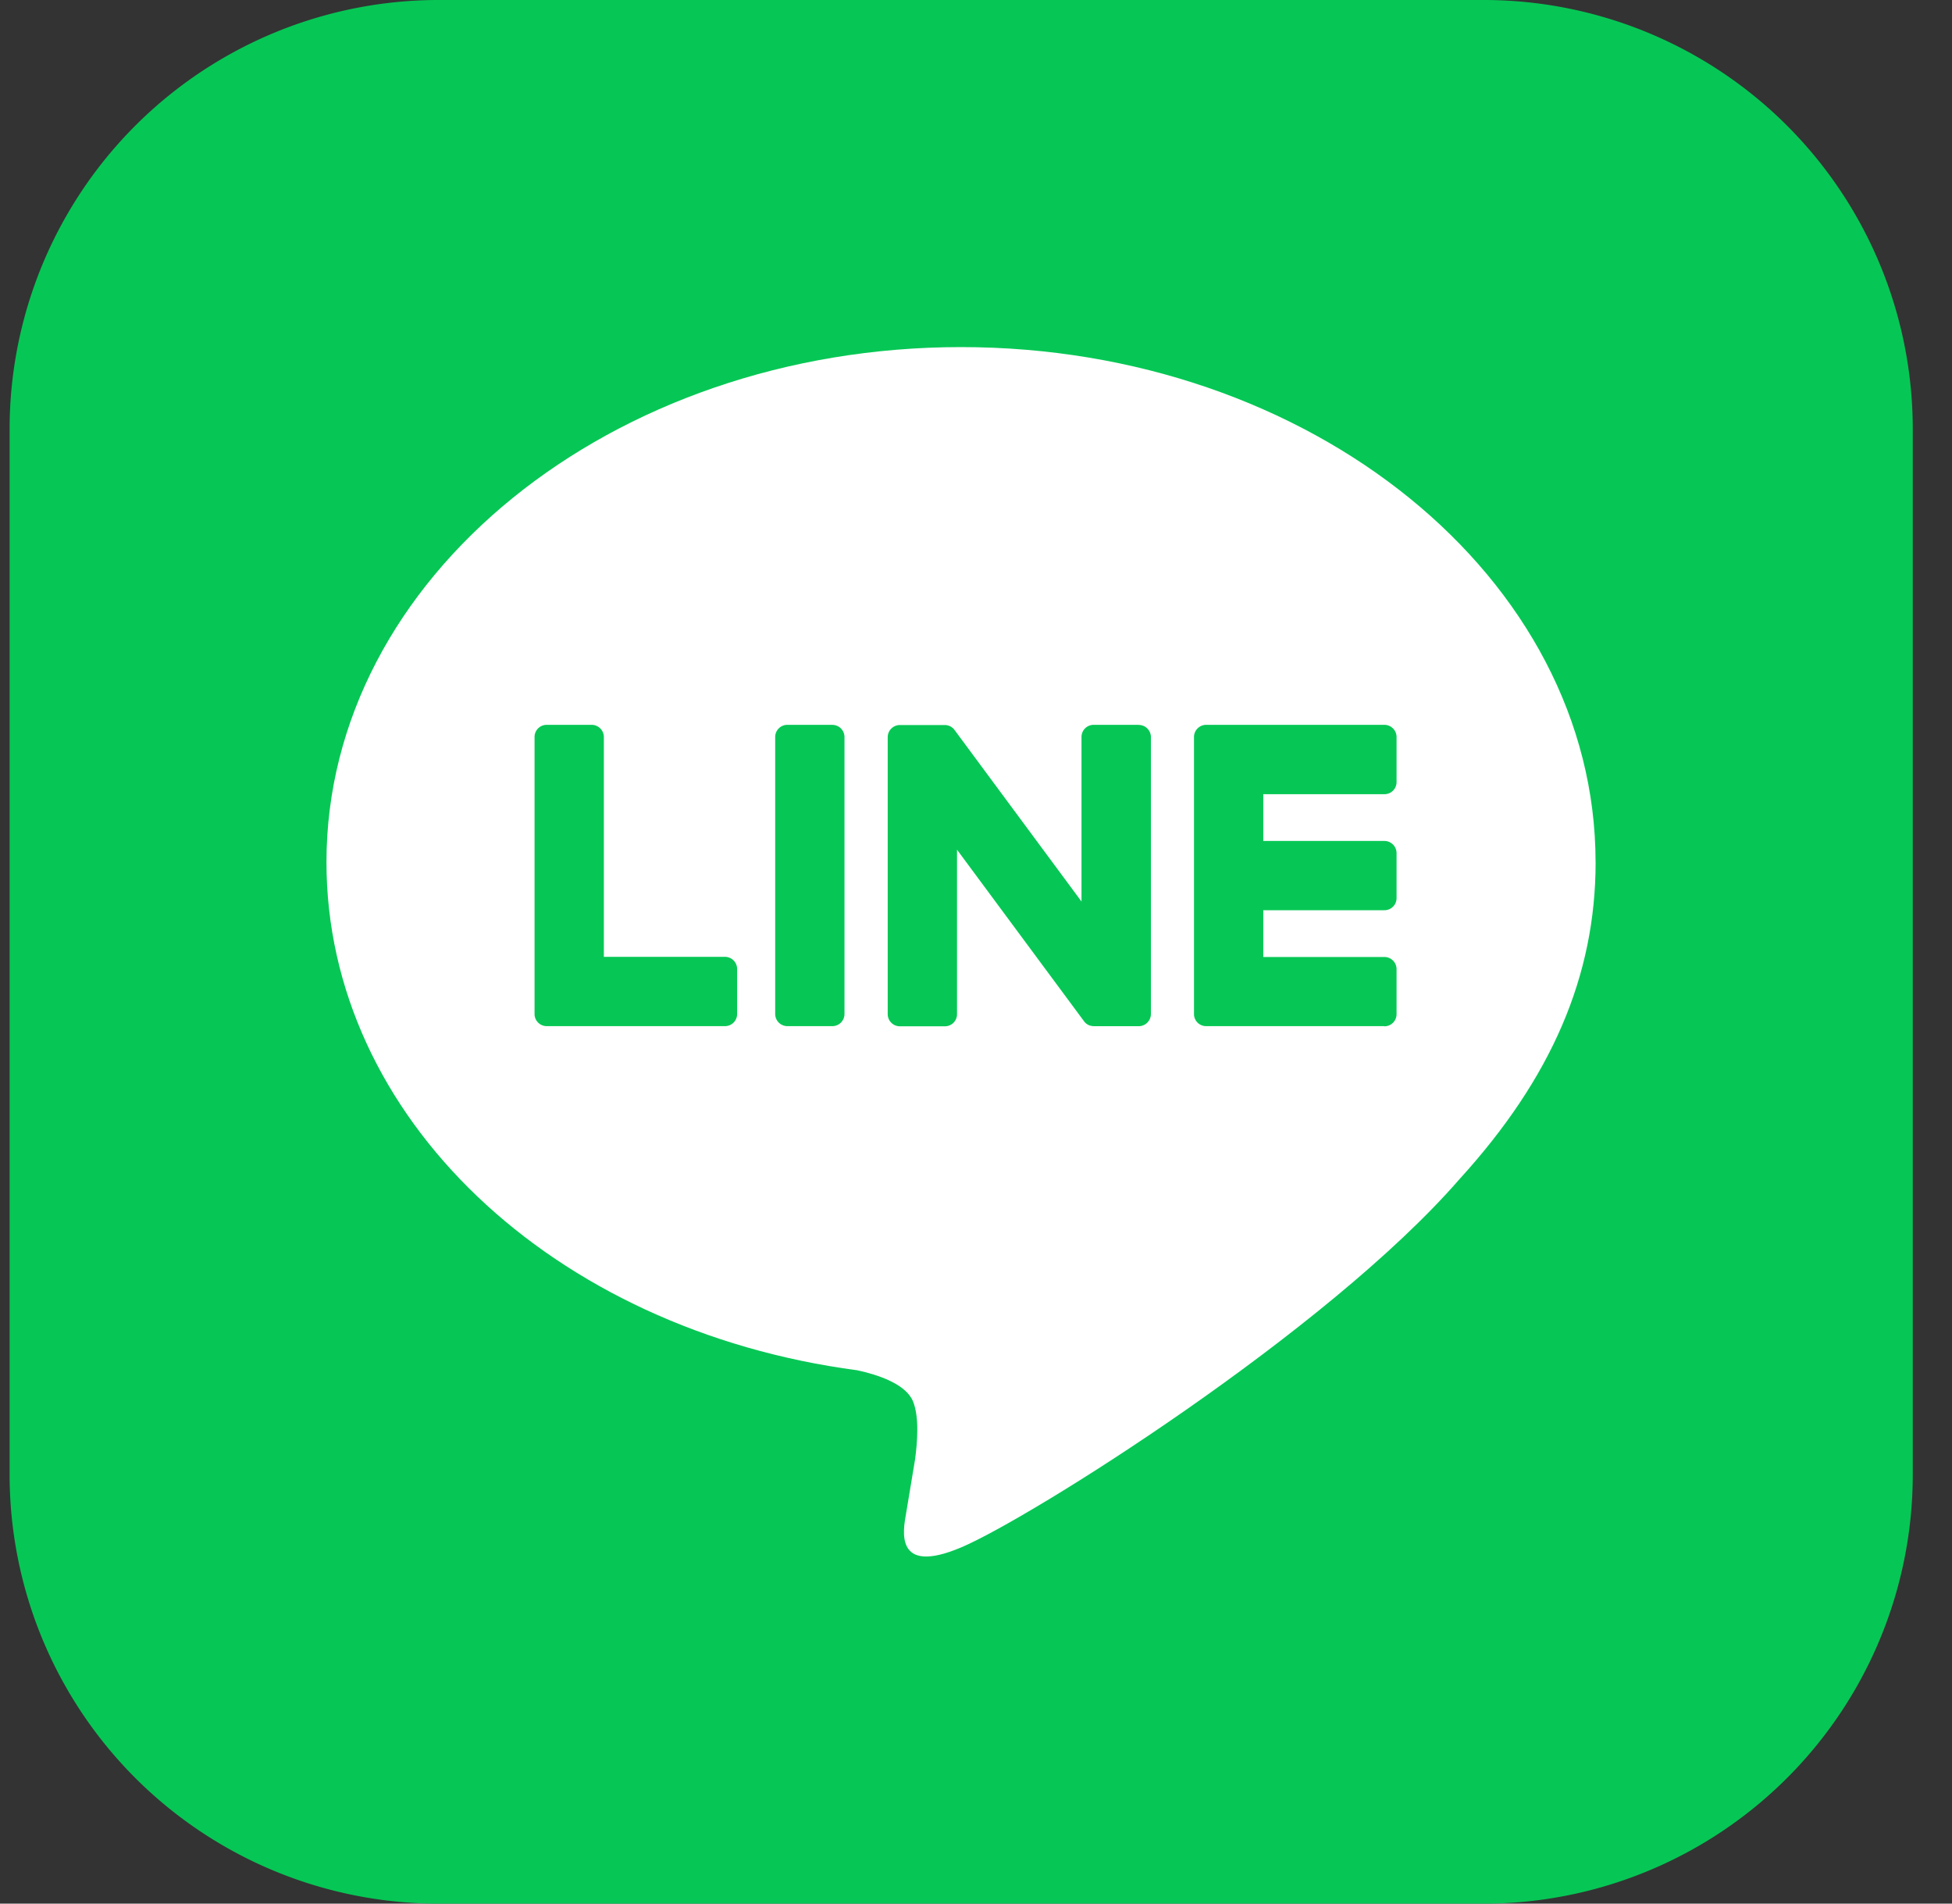 <svg width="40" height="39" fill="none" xmlns="http://www.w3.org/2000/svg"><rect width="100%" height="100%" fill="#333333" stroke="none"/><g clip-path="url(#clip0_50_1617)"><path d="M30.404 0H8.99A8.792 8.792 0 00.197 8.793v21.415a8.792 8.792 0 008.792 8.793h21.416a8.792 8.792 0 008.791-8.793V8.793A8.792 8.792 0 0030.405 0z" fill="#06C755"/><path d="M32.696 17.663c0-5.819-5.833-10.552-13.003-10.552S6.69 11.844 6.69 17.663c0 5.216 4.626 9.584 10.875 10.41.423.091 1 .28 1.146.641.131.33.085.844.042 1.176l-.185 1.113c-.057.329-.26 1.286 1.126.7 1.388-.584 7.488-4.409 10.216-7.548 1.884-2.067 2.787-4.163 2.787-6.492h-.001z" fill="#fff"/><path d="M28.37 21.023h-3.653a.248.248 0 01-.25-.249V15.1a.25.25 0 01.25-.25h3.652a.25.25 0 01.249.25v.922a.248.248 0 01-.249.249h-2.482v.958h2.482a.25.25 0 01.249.248v.923a.248.248 0 01-.249.248h-2.482v.958h2.482a.25.25 0 01.249.249v.923a.248.248 0 01-.249.248v-.003zm-13.513 0a.249.249 0 00.248-.249v-.923a.25.25 0 00-.248-.248h-2.483v-4.505a.25.25 0 00-.248-.248h-.923a.248.248 0 00-.249.248v5.676c0 .138.111.249.25.249h3.652zm2.198-6.173h-.92a.249.249 0 00-.25.25v5.674a.25.25 0 00.25.249h.92a.249.249 0 00.25-.249v-5.675a.249.249 0 00-.25-.248zm6.278 0h-.922a.248.248 0 00-.249.25v3.37l-2.596-3.507-.02-.026-.015-.017-.005-.003-.014-.011-.007-.005a.049.049 0 00-.013-.009l-.008-.005-.013-.007-.007-.004-.015-.006-.008-.002-.015-.005a.023.023 0 01-.009-.002c-.004 0-.01-.003-.014-.004l-.011-.001-.014-.002h-.938a.249.249 0 00-.249.25v5.674c0 .136.111.248.249.248h.923c.137 0 .248-.11.248-.248v-3.37l2.6 3.511a.239.239 0 00.067.065l.016.01.007.003.012.006c.004.003.009.004.012.005l.008.002a.1.1 0 00.017.005h.003a.283.283 0 00.065.009h.916a.25.25 0 00.25-.249v-5.674a.249.249 0 00-.25-.249v-.001z" fill="#06C755"/></g><defs><clipPath id="clip0_50_1617"><path fill="#fff" transform="translate(.197)" d="M0 0h39v39H0z"/></clipPath></defs></svg>
